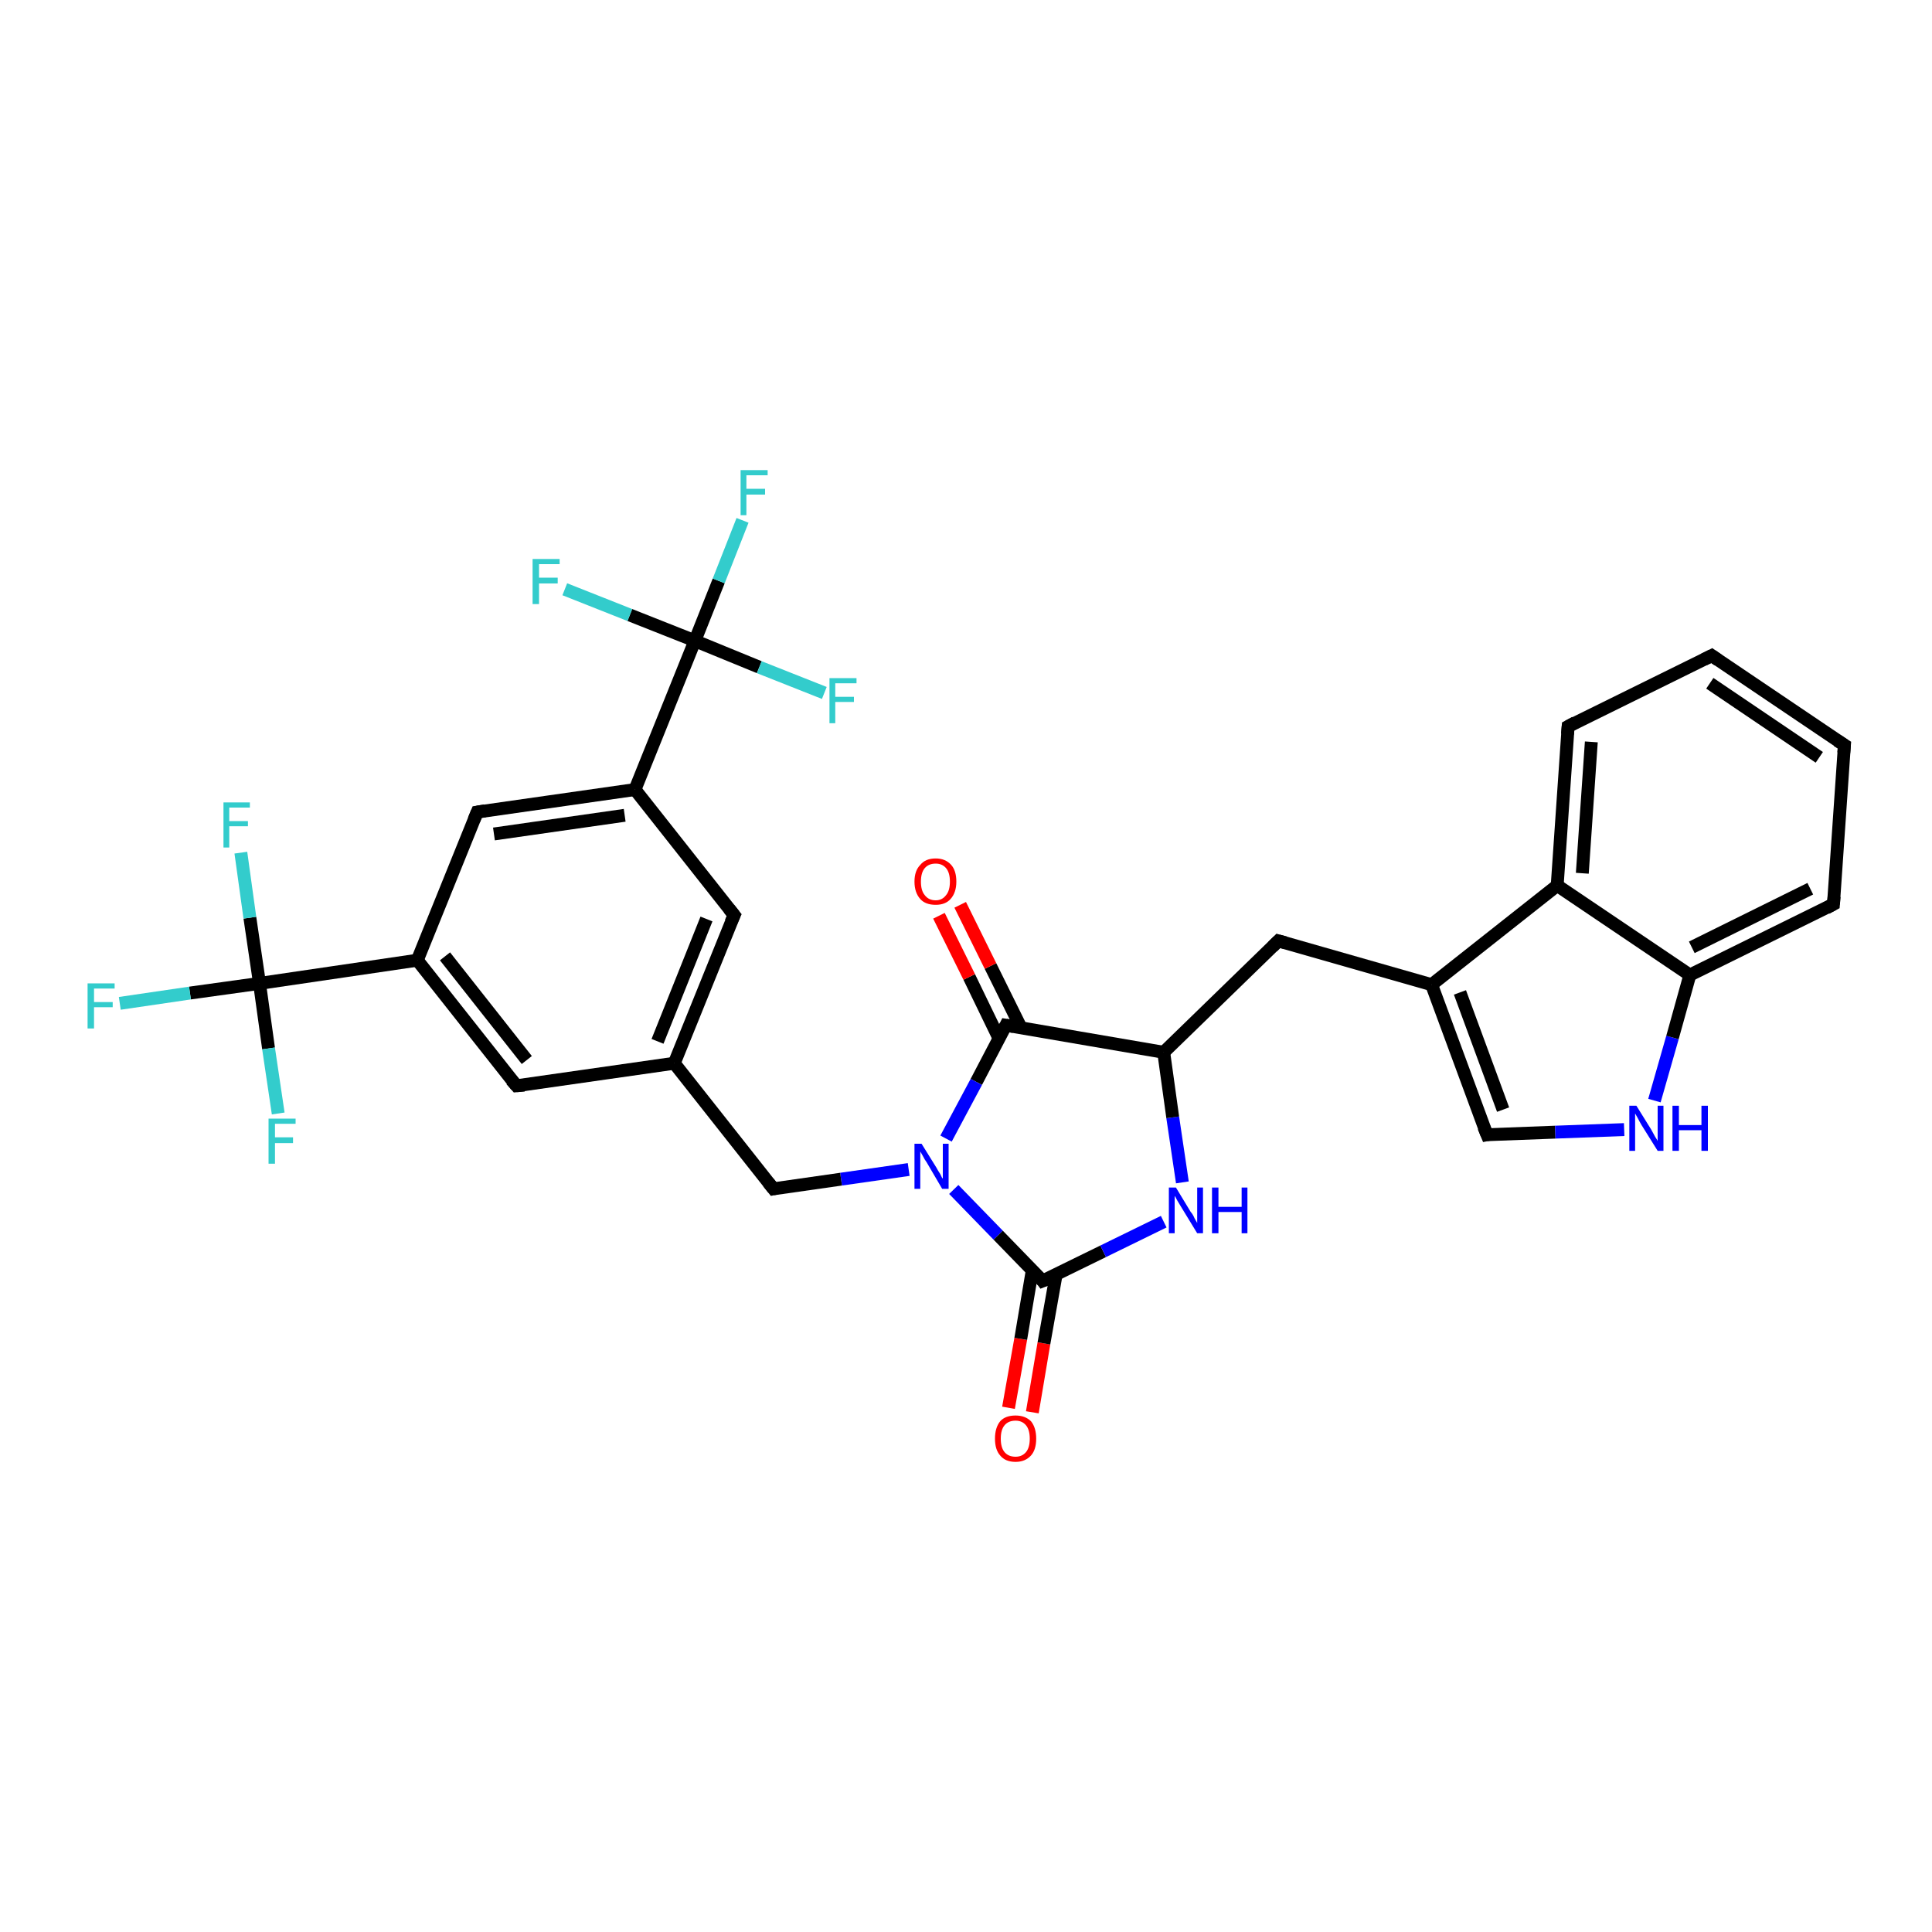 <?xml version='1.0' encoding='iso-8859-1'?>
<svg version='1.1' baseProfile='full'
              xmlns='http://www.w3.org/2000/svg'
                      xmlns:rdkit='http://www.rdkit.org/xml'
                      xmlns:xlink='http://www.w3.org/1999/xlink'
                  xml:space='preserve'
width='300px' height='300px' viewBox='0 0 300 300'>
<!-- END OF HEADER -->
<rect style='opacity:1.0;fill:#FFFFFF;stroke:none' width='300.0' height='300.0' x='0.0' y='0.0'> </rect>
<path class='bond-0 atom-0 atom-1' d='M 156.6,218.6 L 158.5,207.9' style='fill:none;fill-rule:evenodd;stroke:#FF0000;stroke-width:2.0px;stroke-linecap:butt;stroke-linejoin:miter;stroke-opacity:1' />
<path class='bond-0 atom-0 atom-1' d='M 158.5,207.9 L 160.3,197.2' style='fill:none;fill-rule:evenodd;stroke:#000000;stroke-width:2.0px;stroke-linecap:butt;stroke-linejoin:miter;stroke-opacity:1' />
<path class='bond-0 atom-0 atom-1' d='M 160.3,219.3 L 162.1,208.6' style='fill:none;fill-rule:evenodd;stroke:#FF0000;stroke-width:2.0px;stroke-linecap:butt;stroke-linejoin:miter;stroke-opacity:1' />
<path class='bond-0 atom-0 atom-1' d='M 162.1,208.6 L 164.0,197.9' style='fill:none;fill-rule:evenodd;stroke:#000000;stroke-width:2.0px;stroke-linecap:butt;stroke-linejoin:miter;stroke-opacity:1' />
<path class='bond-1 atom-1 atom-2' d='M 161.9,198.9 L 171.3,194.3' style='fill:none;fill-rule:evenodd;stroke:#000000;stroke-width:2.0px;stroke-linecap:butt;stroke-linejoin:miter;stroke-opacity:1' />
<path class='bond-1 atom-1 atom-2' d='M 171.3,194.3 L 180.7,189.7' style='fill:none;fill-rule:evenodd;stroke:#0000FF;stroke-width:2.0px;stroke-linecap:butt;stroke-linejoin:miter;stroke-opacity:1' />
<path class='bond-2 atom-2 atom-3' d='M 183.6,183.6 L 182.1,173.5' style='fill:none;fill-rule:evenodd;stroke:#0000FF;stroke-width:2.0px;stroke-linecap:butt;stroke-linejoin:miter;stroke-opacity:1' />
<path class='bond-2 atom-2 atom-3' d='M 182.1,173.5 L 180.7,163.4' style='fill:none;fill-rule:evenodd;stroke:#000000;stroke-width:2.0px;stroke-linecap:butt;stroke-linejoin:miter;stroke-opacity:1' />
<path class='bond-3 atom-3 atom-4' d='M 180.7,163.4 L 198.5,146.1' style='fill:none;fill-rule:evenodd;stroke:#000000;stroke-width:2.0px;stroke-linecap:butt;stroke-linejoin:miter;stroke-opacity:1' />
<path class='bond-4 atom-4 atom-5' d='M 198.5,146.1 L 222.3,152.9' style='fill:none;fill-rule:evenodd;stroke:#000000;stroke-width:2.0px;stroke-linecap:butt;stroke-linejoin:miter;stroke-opacity:1' />
<path class='bond-5 atom-5 atom-6' d='M 222.3,152.9 L 230.9,176.2' style='fill:none;fill-rule:evenodd;stroke:#000000;stroke-width:2.0px;stroke-linecap:butt;stroke-linejoin:miter;stroke-opacity:1' />
<path class='bond-5 atom-5 atom-6' d='M 226.7,154.1 L 233.4,172.3' style='fill:none;fill-rule:evenodd;stroke:#000000;stroke-width:2.0px;stroke-linecap:butt;stroke-linejoin:miter;stroke-opacity:1' />
<path class='bond-6 atom-6 atom-7' d='M 230.9,176.2 L 241.5,175.8' style='fill:none;fill-rule:evenodd;stroke:#000000;stroke-width:2.0px;stroke-linecap:butt;stroke-linejoin:miter;stroke-opacity:1' />
<path class='bond-6 atom-6 atom-7' d='M 241.5,175.8 L 252.2,175.4' style='fill:none;fill-rule:evenodd;stroke:#0000FF;stroke-width:2.0px;stroke-linecap:butt;stroke-linejoin:miter;stroke-opacity:1' />
<path class='bond-7 atom-7 atom-8' d='M 256.9,170.9 L 259.7,161.1' style='fill:none;fill-rule:evenodd;stroke:#0000FF;stroke-width:2.0px;stroke-linecap:butt;stroke-linejoin:miter;stroke-opacity:1' />
<path class='bond-7 atom-7 atom-8' d='M 259.7,161.1 L 262.4,151.4' style='fill:none;fill-rule:evenodd;stroke:#000000;stroke-width:2.0px;stroke-linecap:butt;stroke-linejoin:miter;stroke-opacity:1' />
<path class='bond-8 atom-8 atom-9' d='M 262.4,151.4 L 284.7,140.4' style='fill:none;fill-rule:evenodd;stroke:#000000;stroke-width:2.0px;stroke-linecap:butt;stroke-linejoin:miter;stroke-opacity:1' />
<path class='bond-8 atom-8 atom-9' d='M 262.7,147.1 L 281.1,138.0' style='fill:none;fill-rule:evenodd;stroke:#000000;stroke-width:2.0px;stroke-linecap:butt;stroke-linejoin:miter;stroke-opacity:1' />
<path class='bond-9 atom-9 atom-10' d='M 284.7,140.4 L 286.4,115.7' style='fill:none;fill-rule:evenodd;stroke:#000000;stroke-width:2.0px;stroke-linecap:butt;stroke-linejoin:miter;stroke-opacity:1' />
<path class='bond-10 atom-10 atom-11' d='M 286.4,115.7 L 265.8,101.8' style='fill:none;fill-rule:evenodd;stroke:#000000;stroke-width:2.0px;stroke-linecap:butt;stroke-linejoin:miter;stroke-opacity:1' />
<path class='bond-10 atom-10 atom-11' d='M 282.5,117.6 L 265.5,106.1' style='fill:none;fill-rule:evenodd;stroke:#000000;stroke-width:2.0px;stroke-linecap:butt;stroke-linejoin:miter;stroke-opacity:1' />
<path class='bond-11 atom-11 atom-12' d='M 265.8,101.8 L 243.5,112.8' style='fill:none;fill-rule:evenodd;stroke:#000000;stroke-width:2.0px;stroke-linecap:butt;stroke-linejoin:miter;stroke-opacity:1' />
<path class='bond-12 atom-12 atom-13' d='M 243.5,112.8 L 241.8,137.5' style='fill:none;fill-rule:evenodd;stroke:#000000;stroke-width:2.0px;stroke-linecap:butt;stroke-linejoin:miter;stroke-opacity:1' />
<path class='bond-12 atom-12 atom-13' d='M 247.1,115.2 L 245.7,135.6' style='fill:none;fill-rule:evenodd;stroke:#000000;stroke-width:2.0px;stroke-linecap:butt;stroke-linejoin:miter;stroke-opacity:1' />
<path class='bond-13 atom-3 atom-14' d='M 180.7,163.4 L 156.2,159.2' style='fill:none;fill-rule:evenodd;stroke:#000000;stroke-width:2.0px;stroke-linecap:butt;stroke-linejoin:miter;stroke-opacity:1' />
<path class='bond-14 atom-14 atom-15' d='M 158.5,159.5 L 153.8,150.0' style='fill:none;fill-rule:evenodd;stroke:#000000;stroke-width:2.0px;stroke-linecap:butt;stroke-linejoin:miter;stroke-opacity:1' />
<path class='bond-14 atom-14 atom-15' d='M 153.8,150.0 L 149.1,140.5' style='fill:none;fill-rule:evenodd;stroke:#FF0000;stroke-width:2.0px;stroke-linecap:butt;stroke-linejoin:miter;stroke-opacity:1' />
<path class='bond-14 atom-14 atom-15' d='M 155.1,161.2 L 150.5,151.7' style='fill:none;fill-rule:evenodd;stroke:#000000;stroke-width:2.0px;stroke-linecap:butt;stroke-linejoin:miter;stroke-opacity:1' />
<path class='bond-14 atom-14 atom-15' d='M 150.5,151.7 L 145.8,142.2' style='fill:none;fill-rule:evenodd;stroke:#FF0000;stroke-width:2.0px;stroke-linecap:butt;stroke-linejoin:miter;stroke-opacity:1' />
<path class='bond-15 atom-14 atom-16' d='M 156.2,159.2 L 151.6,168.0' style='fill:none;fill-rule:evenodd;stroke:#000000;stroke-width:2.0px;stroke-linecap:butt;stroke-linejoin:miter;stroke-opacity:1' />
<path class='bond-15 atom-14 atom-16' d='M 151.6,168.0 L 146.9,176.8' style='fill:none;fill-rule:evenodd;stroke:#0000FF;stroke-width:2.0px;stroke-linecap:butt;stroke-linejoin:miter;stroke-opacity:1' />
<path class='bond-16 atom-16 atom-17' d='M 141.1,181.6 L 130.6,183.1' style='fill:none;fill-rule:evenodd;stroke:#0000FF;stroke-width:2.0px;stroke-linecap:butt;stroke-linejoin:miter;stroke-opacity:1' />
<path class='bond-16 atom-16 atom-17' d='M 130.6,183.1 L 120.1,184.6' style='fill:none;fill-rule:evenodd;stroke:#000000;stroke-width:2.0px;stroke-linecap:butt;stroke-linejoin:miter;stroke-opacity:1' />
<path class='bond-17 atom-17 atom-18' d='M 120.1,184.6 L 104.7,165.1' style='fill:none;fill-rule:evenodd;stroke:#000000;stroke-width:2.0px;stroke-linecap:butt;stroke-linejoin:miter;stroke-opacity:1' />
<path class='bond-18 atom-18 atom-19' d='M 104.7,165.1 L 114.0,142.1' style='fill:none;fill-rule:evenodd;stroke:#000000;stroke-width:2.0px;stroke-linecap:butt;stroke-linejoin:miter;stroke-opacity:1' />
<path class='bond-18 atom-18 atom-19' d='M 102.1,161.7 L 109.7,142.7' style='fill:none;fill-rule:evenodd;stroke:#000000;stroke-width:2.0px;stroke-linecap:butt;stroke-linejoin:miter;stroke-opacity:1' />
<path class='bond-19 atom-19 atom-20' d='M 114.0,142.1 L 98.6,122.6' style='fill:none;fill-rule:evenodd;stroke:#000000;stroke-width:2.0px;stroke-linecap:butt;stroke-linejoin:miter;stroke-opacity:1' />
<path class='bond-20 atom-20 atom-21' d='M 98.6,122.6 L 107.9,99.5' style='fill:none;fill-rule:evenodd;stroke:#000000;stroke-width:2.0px;stroke-linecap:butt;stroke-linejoin:miter;stroke-opacity:1' />
<path class='bond-21 atom-21 atom-22' d='M 107.9,99.5 L 111.6,90.2' style='fill:none;fill-rule:evenodd;stroke:#000000;stroke-width:2.0px;stroke-linecap:butt;stroke-linejoin:miter;stroke-opacity:1' />
<path class='bond-21 atom-21 atom-22' d='M 111.6,90.2 L 115.3,80.8' style='fill:none;fill-rule:evenodd;stroke:#33CCCC;stroke-width:2.0px;stroke-linecap:butt;stroke-linejoin:miter;stroke-opacity:1' />
<path class='bond-22 atom-21 atom-23' d='M 107.9,99.5 L 97.8,95.5' style='fill:none;fill-rule:evenodd;stroke:#000000;stroke-width:2.0px;stroke-linecap:butt;stroke-linejoin:miter;stroke-opacity:1' />
<path class='bond-22 atom-21 atom-23' d='M 97.8,95.5 L 87.7,91.5' style='fill:none;fill-rule:evenodd;stroke:#33CCCC;stroke-width:2.0px;stroke-linecap:butt;stroke-linejoin:miter;stroke-opacity:1' />
<path class='bond-23 atom-21 atom-24' d='M 107.9,99.5 L 117.9,103.6' style='fill:none;fill-rule:evenodd;stroke:#000000;stroke-width:2.0px;stroke-linecap:butt;stroke-linejoin:miter;stroke-opacity:1' />
<path class='bond-23 atom-21 atom-24' d='M 117.9,103.6 L 128.0,107.6' style='fill:none;fill-rule:evenodd;stroke:#33CCCC;stroke-width:2.0px;stroke-linecap:butt;stroke-linejoin:miter;stroke-opacity:1' />
<path class='bond-24 atom-20 atom-25' d='M 98.6,122.6 L 74.1,126.1' style='fill:none;fill-rule:evenodd;stroke:#000000;stroke-width:2.0px;stroke-linecap:butt;stroke-linejoin:miter;stroke-opacity:1' />
<path class='bond-24 atom-20 atom-25' d='M 97.0,126.6 L 76.7,129.5' style='fill:none;fill-rule:evenodd;stroke:#000000;stroke-width:2.0px;stroke-linecap:butt;stroke-linejoin:miter;stroke-opacity:1' />
<path class='bond-25 atom-25 atom-26' d='M 74.1,126.1 L 64.8,149.1' style='fill:none;fill-rule:evenodd;stroke:#000000;stroke-width:2.0px;stroke-linecap:butt;stroke-linejoin:miter;stroke-opacity:1' />
<path class='bond-26 atom-26 atom-27' d='M 64.8,149.1 L 40.3,152.7' style='fill:none;fill-rule:evenodd;stroke:#000000;stroke-width:2.0px;stroke-linecap:butt;stroke-linejoin:miter;stroke-opacity:1' />
<path class='bond-27 atom-27 atom-28' d='M 40.3,152.7 L 29.5,154.2' style='fill:none;fill-rule:evenodd;stroke:#000000;stroke-width:2.0px;stroke-linecap:butt;stroke-linejoin:miter;stroke-opacity:1' />
<path class='bond-27 atom-27 atom-28' d='M 29.5,154.2 L 18.6,155.8' style='fill:none;fill-rule:evenodd;stroke:#33CCCC;stroke-width:2.0px;stroke-linecap:butt;stroke-linejoin:miter;stroke-opacity:1' />
<path class='bond-28 atom-27 atom-29' d='M 40.3,152.7 L 38.8,142.5' style='fill:none;fill-rule:evenodd;stroke:#000000;stroke-width:2.0px;stroke-linecap:butt;stroke-linejoin:miter;stroke-opacity:1' />
<path class='bond-28 atom-27 atom-29' d='M 38.8,142.5 L 37.4,132.4' style='fill:none;fill-rule:evenodd;stroke:#33CCCC;stroke-width:2.0px;stroke-linecap:butt;stroke-linejoin:miter;stroke-opacity:1' />
<path class='bond-29 atom-27 atom-30' d='M 40.3,152.7 L 41.7,162.8' style='fill:none;fill-rule:evenodd;stroke:#000000;stroke-width:2.0px;stroke-linecap:butt;stroke-linejoin:miter;stroke-opacity:1' />
<path class='bond-29 atom-27 atom-30' d='M 41.7,162.8 L 43.2,172.9' style='fill:none;fill-rule:evenodd;stroke:#33CCCC;stroke-width:2.0px;stroke-linecap:butt;stroke-linejoin:miter;stroke-opacity:1' />
<path class='bond-30 atom-26 atom-31' d='M 64.8,149.1 L 80.2,168.6' style='fill:none;fill-rule:evenodd;stroke:#000000;stroke-width:2.0px;stroke-linecap:butt;stroke-linejoin:miter;stroke-opacity:1' />
<path class='bond-30 atom-26 atom-31' d='M 69.1,148.5 L 81.8,164.6' style='fill:none;fill-rule:evenodd;stroke:#000000;stroke-width:2.0px;stroke-linecap:butt;stroke-linejoin:miter;stroke-opacity:1' />
<path class='bond-31 atom-16 atom-1' d='M 148.1,184.7 L 155.0,191.8' style='fill:none;fill-rule:evenodd;stroke:#0000FF;stroke-width:2.0px;stroke-linecap:butt;stroke-linejoin:miter;stroke-opacity:1' />
<path class='bond-31 atom-16 atom-1' d='M 155.0,191.8 L 161.9,198.9' style='fill:none;fill-rule:evenodd;stroke:#000000;stroke-width:2.0px;stroke-linecap:butt;stroke-linejoin:miter;stroke-opacity:1' />
<path class='bond-32 atom-31 atom-18' d='M 80.2,168.6 L 104.7,165.1' style='fill:none;fill-rule:evenodd;stroke:#000000;stroke-width:2.0px;stroke-linecap:butt;stroke-linejoin:miter;stroke-opacity:1' />
<path class='bond-33 atom-13 atom-5' d='M 241.8,137.5 L 222.3,152.9' style='fill:none;fill-rule:evenodd;stroke:#000000;stroke-width:2.0px;stroke-linecap:butt;stroke-linejoin:miter;stroke-opacity:1' />
<path class='bond-34 atom-13 atom-8' d='M 241.8,137.5 L 262.4,151.4' style='fill:none;fill-rule:evenodd;stroke:#000000;stroke-width:2.0px;stroke-linecap:butt;stroke-linejoin:miter;stroke-opacity:1' />
<path d='M 162.4,198.7 L 161.9,198.9 L 161.6,198.5' style='fill:none;stroke:#000000;stroke-width:2.0px;stroke-linecap:butt;stroke-linejoin:miter;stroke-opacity:1;' />
<path d='M 197.6,147.0 L 198.5,146.1 L 199.6,146.4' style='fill:none;stroke:#000000;stroke-width:2.0px;stroke-linecap:butt;stroke-linejoin:miter;stroke-opacity:1;' />
<path d='M 230.4,175.0 L 230.9,176.2 L 231.4,176.1' style='fill:none;stroke:#000000;stroke-width:2.0px;stroke-linecap:butt;stroke-linejoin:miter;stroke-opacity:1;' />
<path d='M 283.6,141.0 L 284.7,140.4 L 284.8,139.2' style='fill:none;stroke:#000000;stroke-width:2.0px;stroke-linecap:butt;stroke-linejoin:miter;stroke-opacity:1;' />
<path d='M 286.3,116.9 L 286.4,115.7 L 285.3,115.0' style='fill:none;stroke:#000000;stroke-width:2.0px;stroke-linecap:butt;stroke-linejoin:miter;stroke-opacity:1;' />
<path d='M 266.8,102.5 L 265.8,101.8 L 264.6,102.4' style='fill:none;stroke:#000000;stroke-width:2.0px;stroke-linecap:butt;stroke-linejoin:miter;stroke-opacity:1;' />
<path d='M 244.6,112.2 L 243.5,112.8 L 243.4,114.0' style='fill:none;stroke:#000000;stroke-width:2.0px;stroke-linecap:butt;stroke-linejoin:miter;stroke-opacity:1;' />
<path d='M 157.4,159.4 L 156.2,159.2 L 156.0,159.6' style='fill:none;stroke:#000000;stroke-width:2.0px;stroke-linecap:butt;stroke-linejoin:miter;stroke-opacity:1;' />
<path d='M 120.6,184.5 L 120.1,184.6 L 119.3,183.6' style='fill:none;stroke:#000000;stroke-width:2.0px;stroke-linecap:butt;stroke-linejoin:miter;stroke-opacity:1;' />
<path d='M 113.5,143.2 L 114.0,142.1 L 113.2,141.1' style='fill:none;stroke:#000000;stroke-width:2.0px;stroke-linecap:butt;stroke-linejoin:miter;stroke-opacity:1;' />
<path d='M 75.3,125.9 L 74.1,126.1 L 73.6,127.3' style='fill:none;stroke:#000000;stroke-width:2.0px;stroke-linecap:butt;stroke-linejoin:miter;stroke-opacity:1;' />
<path d='M 79.4,167.7 L 80.2,168.6 L 81.4,168.5' style='fill:none;stroke:#000000;stroke-width:2.0px;stroke-linecap:butt;stroke-linejoin:miter;stroke-opacity:1;' />
<path class='atom-0' d='M 154.5 223.4
Q 154.5 221.7, 155.3 220.7
Q 156.1 219.8, 157.7 219.8
Q 159.2 219.8, 160.1 220.7
Q 160.9 221.7, 160.9 223.4
Q 160.9 225.1, 160.1 226.0
Q 159.2 227.0, 157.7 227.0
Q 156.1 227.0, 155.3 226.0
Q 154.5 225.1, 154.5 223.4
M 157.7 226.2
Q 158.7 226.2, 159.3 225.5
Q 159.9 224.8, 159.9 223.4
Q 159.9 222.0, 159.3 221.3
Q 158.7 220.6, 157.7 220.6
Q 156.6 220.6, 156.0 221.3
Q 155.4 222.0, 155.4 223.4
Q 155.4 224.8, 156.0 225.5
Q 156.6 226.2, 157.7 226.2
' fill='#FF0000'/>
<path class='atom-2' d='M 182.6 184.4
L 184.9 188.2
Q 185.2 188.5, 185.5 189.2
Q 185.9 189.9, 185.9 189.9
L 185.9 184.4
L 186.8 184.4
L 186.8 191.5
L 185.9 191.5
L 183.4 187.4
Q 183.1 186.9, 182.8 186.4
Q 182.5 185.8, 182.4 185.7
L 182.4 191.5
L 181.5 191.5
L 181.5 184.4
L 182.6 184.4
' fill='#0000FF'/>
<path class='atom-2' d='M 188.2 184.4
L 189.2 184.4
L 189.2 187.4
L 192.8 187.4
L 192.8 184.4
L 193.7 184.4
L 193.7 191.5
L 192.8 191.5
L 192.8 188.2
L 189.2 188.2
L 189.2 191.5
L 188.2 191.5
L 188.2 184.4
' fill='#0000FF'/>
<path class='atom-7' d='M 254.1 171.7
L 256.4 175.4
Q 256.6 175.8, 257.0 176.5
Q 257.4 177.1, 257.4 177.2
L 257.4 171.7
L 258.3 171.7
L 258.3 178.7
L 257.4 178.7
L 254.9 174.7
Q 254.6 174.2, 254.3 173.6
Q 254.0 173.1, 253.9 172.9
L 253.9 178.7
L 253.0 178.7
L 253.0 171.7
L 254.1 171.7
' fill='#0000FF'/>
<path class='atom-7' d='M 259.7 171.7
L 260.7 171.7
L 260.7 174.7
L 264.2 174.7
L 264.2 171.7
L 265.2 171.7
L 265.2 178.7
L 264.2 178.7
L 264.2 175.5
L 260.7 175.5
L 260.7 178.7
L 259.7 178.7
L 259.7 171.7
' fill='#0000FF'/>
<path class='atom-15' d='M 142.0 136.9
Q 142.0 135.2, 142.9 134.3
Q 143.7 133.3, 145.3 133.3
Q 146.8 133.3, 147.7 134.3
Q 148.5 135.2, 148.5 136.9
Q 148.5 138.6, 147.6 139.6
Q 146.8 140.5, 145.3 140.5
Q 143.7 140.5, 142.9 139.6
Q 142.0 138.6, 142.0 136.9
M 145.3 139.8
Q 146.3 139.8, 146.9 139.0
Q 147.5 138.3, 147.5 136.9
Q 147.5 135.5, 146.9 134.8
Q 146.3 134.1, 145.3 134.1
Q 144.2 134.1, 143.6 134.8
Q 143.0 135.5, 143.0 136.9
Q 143.0 138.3, 143.6 139.0
Q 144.2 139.8, 145.3 139.8
' fill='#FF0000'/>
<path class='atom-16' d='M 143.1 177.6
L 145.4 181.3
Q 145.6 181.7, 146.0 182.3
Q 146.3 183.0, 146.4 183.0
L 146.4 177.6
L 147.3 177.6
L 147.3 184.6
L 146.3 184.6
L 143.9 180.5
Q 143.6 180.1, 143.3 179.5
Q 143.0 179.0, 142.9 178.8
L 142.9 184.6
L 142.0 184.6
L 142.0 177.6
L 143.1 177.6
' fill='#0000FF'/>
<path class='atom-22' d='M 115.0 73.0
L 119.2 73.0
L 119.2 73.8
L 115.9 73.8
L 115.9 75.9
L 118.8 75.9
L 118.8 76.8
L 115.9 76.8
L 115.9 80.0
L 115.0 80.0
L 115.0 73.0
' fill='#33CCCC'/>
<path class='atom-23' d='M 82.7 86.8
L 86.9 86.8
L 86.9 87.6
L 83.7 87.6
L 83.7 89.7
L 86.6 89.7
L 86.6 90.6
L 83.7 90.6
L 83.7 93.8
L 82.7 93.8
L 82.7 86.8
' fill='#33CCCC'/>
<path class='atom-24' d='M 128.8 105.3
L 133.0 105.3
L 133.0 106.1
L 129.7 106.1
L 129.7 108.2
L 132.6 108.2
L 132.6 109.0
L 129.7 109.0
L 129.7 112.3
L 128.8 112.3
L 128.8 105.3
' fill='#33CCCC'/>
<path class='atom-28' d='M 13.6 152.7
L 17.8 152.7
L 17.8 153.5
L 14.6 153.5
L 14.6 155.6
L 17.5 155.6
L 17.5 156.4
L 14.6 156.4
L 14.6 159.7
L 13.6 159.7
L 13.6 152.7
' fill='#33CCCC'/>
<path class='atom-29' d='M 34.7 124.6
L 38.8 124.6
L 38.8 125.4
L 35.6 125.4
L 35.6 127.5
L 38.5 127.5
L 38.5 128.3
L 35.6 128.3
L 35.6 131.6
L 34.7 131.6
L 34.7 124.6
' fill='#33CCCC'/>
<path class='atom-30' d='M 41.7 173.7
L 45.9 173.7
L 45.9 174.5
L 42.7 174.5
L 42.7 176.6
L 45.5 176.6
L 45.5 177.5
L 42.7 177.5
L 42.7 180.7
L 41.7 180.7
L 41.7 173.7
' fill='#33CCCC'/>
</svg>
